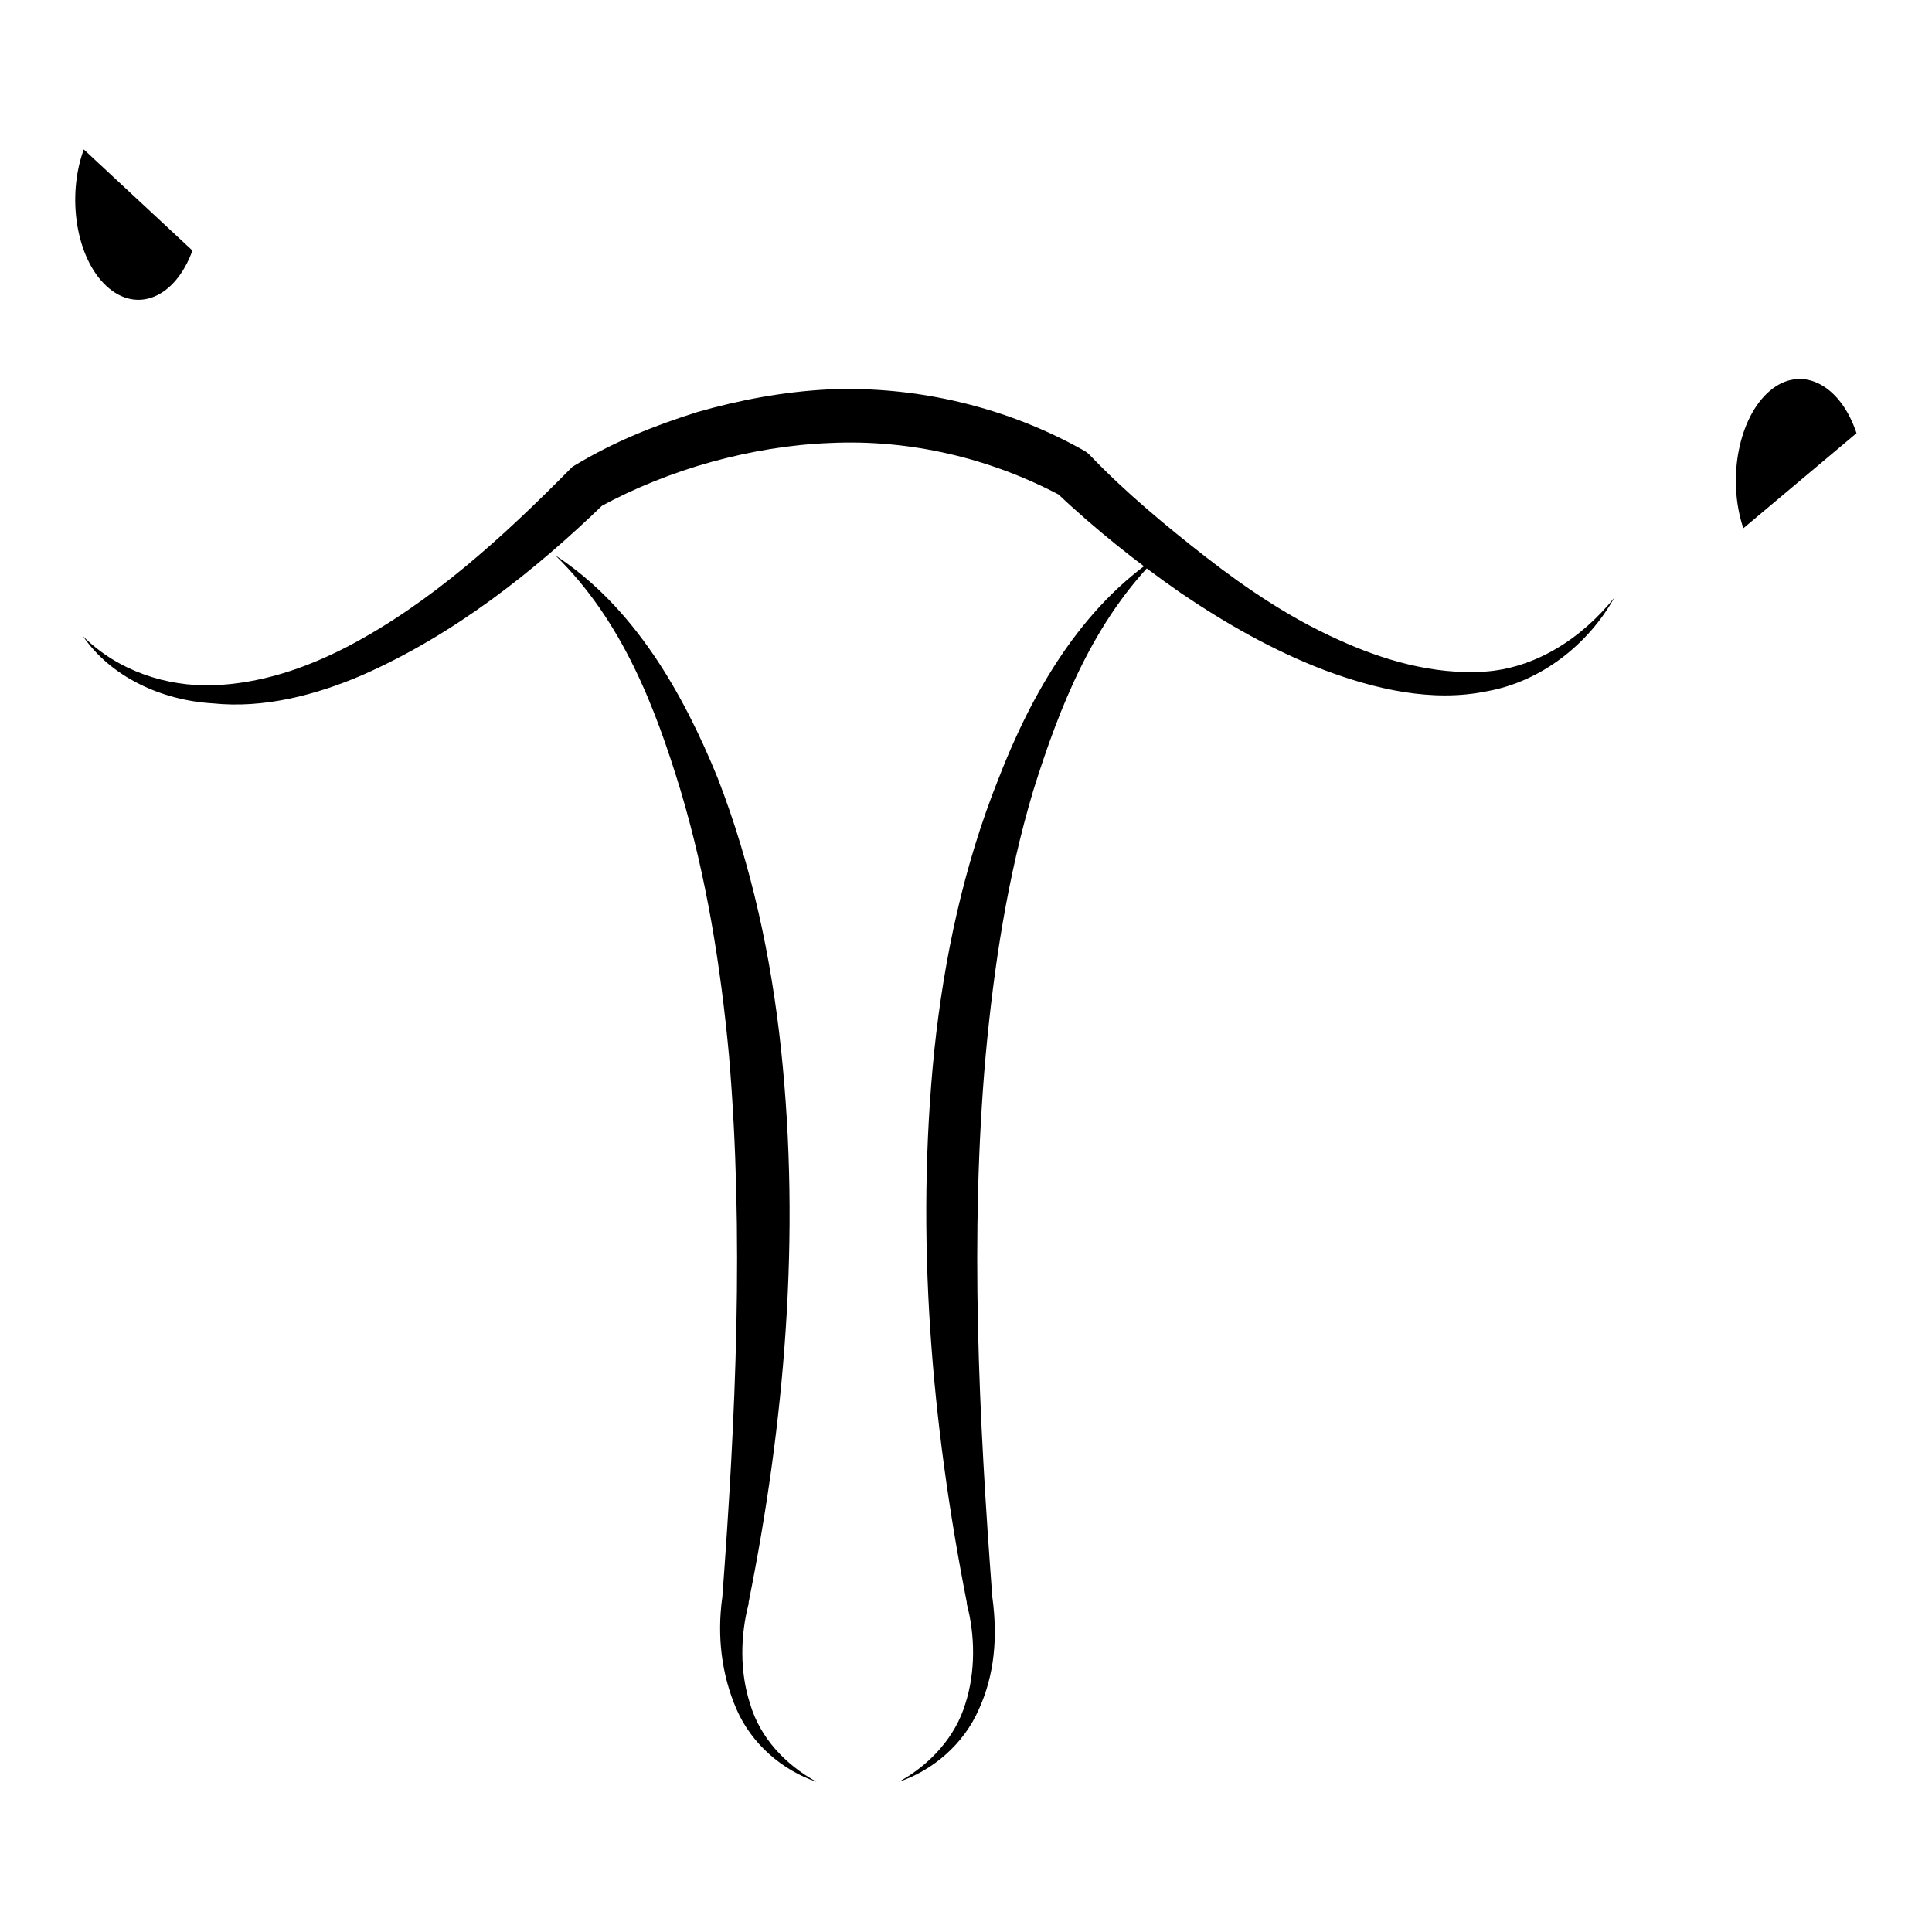 <?xml version="1.0" encoding="utf-8"?>
<!-- Svg Vector Icons : http://www.onlinewebfonts.com/icon -->
<!DOCTYPE svg PUBLIC "-//W3C//DTD SVG 1.1//EN" "http://www.w3.org/Graphics/SVG/1.1/DTD/svg11.dtd">
<svg version="1.1" xmlns="http://www.w3.org/2000/svg" xmlns:xlink="http://www.w3.org/1999/xlink" x="0px" y="0px" viewBox="0 0 256 256" enable-background="new 0 0 256 256" xml:space="preserve">
<g><g><path fill="#000000" d="M231,70c-2.2-6.6-0.6-14.7,3.5-18.2c4.1-3.5,9.3-1,11.5,5.6l0,0L231,70z"/><path fill="#000000" d="M11,84.3c4.6,4.6,11.1,6.7,17.2,6.5c6.2-0.2,12.2-2.2,17.8-5.1c11.1-5.8,20.6-14.5,29.5-23.5l0.3-0.3l0.3-0.2c5.3-3.2,10.6-5.3,16.3-7.1c5.6-1.6,11.4-2.7,17.4-3c11.8-0.5,23.8,2.4,34,8.2l0.4,0.3l0.3,0.3c4.6,4.8,10,9.3,15.4,13.5c5.4,4.2,11.1,8,17.3,10.8c6.1,2.8,12.7,4.7,19.4,4.3c6.7-0.4,12.9-4.3,17.3-9.8c-3.4,6.1-9.6,11.1-16.9,12.4c-7.3,1.5-14.8-0.3-21.5-2.8c-6.8-2.6-13.1-6.2-19-10.2c-5.9-4.1-11.4-8.5-16.7-13.5l0.8,0.6c-9.4-5-20-7.5-30.6-7c-5.3,0.2-10.6,1.1-15.7,2.5c-5.1,1.4-10.3,3.5-14.7,5.9l0.6-0.5c-9.4,9.1-20,17.5-32.3,22.9c-6.1,2.6-12.9,4.4-19.7,3.7C21.4,92.8,14.7,89.7,11,84.3z"/><path fill="#000000" d="M73.6,73.6c10.4,6.8,16.9,18.2,21.5,29.5c4.5,11.6,7.1,23.8,8.4,36c2.6,24.6,0.5,49.3-4.3,73.2l0,0.2v0c-1.1,4.2-1.2,9,0.2,13.3c1.3,4.4,4.6,8,8.8,10.3c-4.5-1.5-8.6-5-10.6-9.6c-2-4.6-2.6-9.7-1.9-14.8l0,0.1c1.8-24.1,2.9-48.2,0.9-71.9c-1.1-11.9-3-23.7-6.4-35.1C86.8,93.6,82.4,82.2,73.6,73.6z"/><path fill="#000000" d="M153.6,73.6c-8.7,8.6-13.2,20-16.7,31.2c-3.4,11.4-5.2,23.2-6.3,35.1c-2.1,23.8-0.9,47.9,0.9,71.9l0-0.1c0.7,5.2,0.3,10.2-1.8,14.8c-2,4.6-6.1,8.1-10.6,9.6c4.2-2.3,7.5-6,8.8-10.3c1.4-4.3,1.3-9.2,0.2-13.3v0l0-0.2c-4.7-23.9-6.8-48.5-4.3-73.1c1.3-12.3,3.9-24.5,8.5-36C136.7,91.8,143.3,80.4,153.6,73.6z"/><path fill="#000000" d="M25.5,33.2c-2.3,6.3-7.4,8.4-11.4,4.7c-4-3.7-5.3-11.8-3-18.1l0,0L25.5,33.2z"/></g></g>
</svg>